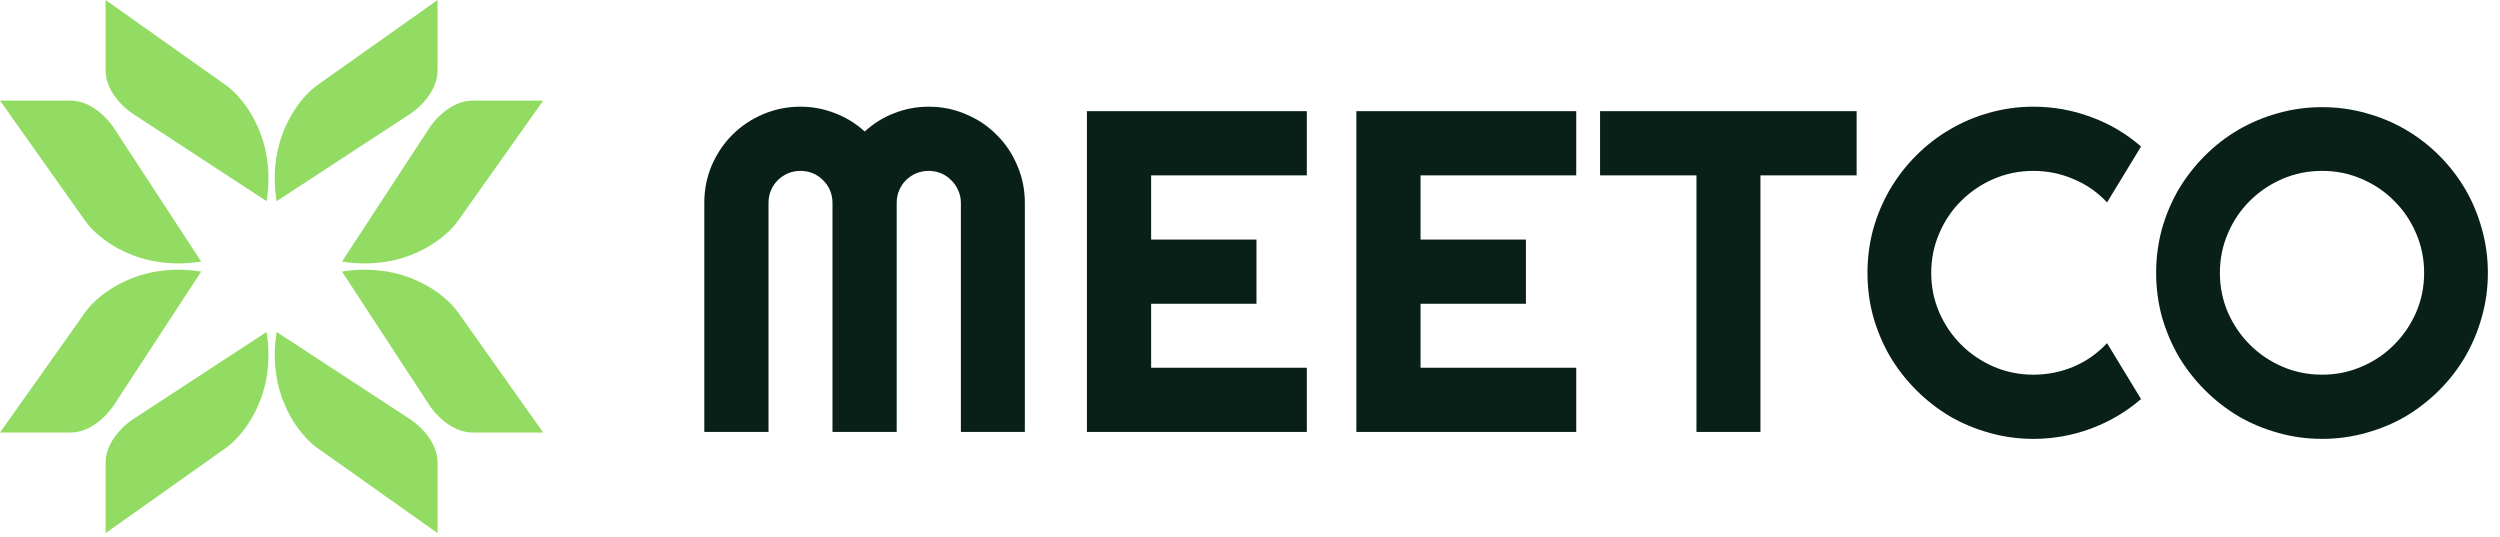 <svg width="191" height="41" viewBox="0 0 191 41" fill="none" xmlns="http://www.w3.org/2000/svg">
<path d="M78.299 33H73.411V15.5C73.411 15.158 73.343 14.839 73.206 14.543C73.081 14.247 72.904 13.99 72.677 13.774C72.46 13.546 72.204 13.37 71.907 13.244C71.611 13.119 71.292 13.056 70.951 13.056C70.609 13.056 70.29 13.119 69.993 13.244C69.697 13.37 69.435 13.546 69.207 13.774C68.991 13.99 68.82 14.247 68.695 14.543C68.569 14.839 68.507 15.158 68.507 15.5V33H63.602V15.5C63.602 15.158 63.539 14.839 63.414 14.543C63.289 14.247 63.112 13.99 62.884 13.774C62.668 13.546 62.411 13.37 62.115 13.244C61.819 13.119 61.5 13.056 61.158 13.056C60.816 13.056 60.497 13.119 60.201 13.244C59.905 13.37 59.643 13.546 59.415 13.774C59.198 13.99 59.028 14.247 58.902 14.543C58.777 14.839 58.714 15.158 58.714 15.5V33H53.809V15.5C53.809 14.486 53.997 13.535 54.373 12.646C54.761 11.746 55.285 10.966 55.946 10.305C56.618 9.632 57.398 9.108 58.287 8.732C59.187 8.345 60.144 8.151 61.158 8.151C62.069 8.151 62.947 8.317 63.79 8.647C64.633 8.966 65.391 9.433 66.063 10.048C66.735 9.433 67.487 8.966 68.319 8.647C69.162 8.317 70.039 8.151 70.951 8.151C71.965 8.151 72.916 8.345 73.805 8.732C74.705 9.108 75.485 9.632 76.146 10.305C76.818 10.966 77.342 11.746 77.718 12.646C78.105 13.535 78.299 14.486 78.299 15.5V33Z" fill="#092019"/>
<path d="M99.841 33H83.041V8.493H99.841V13.398H87.946V18.303H95.995V23.207H87.946V28.095H99.841V33Z" fill="#092019"/>
<path d="M120.425 33H103.626V8.493H120.425V13.398H108.53V18.303H116.58V23.207H108.53V28.095H120.425V33Z" fill="#092019"/>
<path d="M134.498 33H129.61V13.398H122.245V8.493H141.847V13.398H134.498V33Z" fill="#092019"/>
<path d="M163.576 30.488C162.437 31.468 161.161 32.22 159.748 32.744C158.335 33.268 156.871 33.53 155.356 33.53C154.194 33.53 153.072 33.376 151.989 33.068C150.918 32.772 149.91 32.351 148.964 31.804C148.03 31.245 147.176 30.579 146.401 29.804C145.626 29.029 144.96 28.175 144.401 27.241C143.854 26.295 143.427 25.287 143.12 24.216C142.823 23.134 142.675 22.011 142.675 20.849C142.675 19.687 142.823 18.565 143.12 17.482C143.427 16.4 143.854 15.392 144.401 14.457C144.96 13.512 145.626 12.652 146.401 11.877C147.176 11.102 148.03 10.441 148.964 9.895C149.91 9.336 150.918 8.909 151.989 8.613C153.072 8.305 154.194 8.151 155.356 8.151C156.871 8.151 158.335 8.413 159.748 8.938C161.161 9.45 162.437 10.202 163.576 11.193L160.978 15.466C160.261 14.691 159.412 14.099 158.432 13.688C157.452 13.267 156.427 13.056 155.356 13.056C154.274 13.056 153.26 13.261 152.314 13.671C151.368 14.082 150.542 14.64 149.836 15.346C149.129 16.041 148.571 16.867 148.161 17.824C147.751 18.77 147.546 19.778 147.546 20.849C147.546 21.92 147.751 22.928 148.161 23.874C148.571 24.808 149.129 25.629 149.836 26.335C150.542 27.041 151.368 27.6 152.314 28.01C153.26 28.42 154.274 28.625 155.356 28.625C156.427 28.625 157.452 28.42 158.432 28.01C159.412 27.588 160.261 26.99 160.978 26.215L163.576 30.488Z" fill="#092019"/>
<path d="M190.074 20.849C190.074 22.011 189.92 23.134 189.612 24.216C189.316 25.287 188.894 26.295 188.347 27.241C187.801 28.175 187.14 29.029 186.365 29.804C185.59 30.579 184.736 31.245 183.802 31.804C182.867 32.351 181.859 32.772 180.777 33.068C179.694 33.376 178.572 33.53 177.41 33.53C176.248 33.53 175.126 33.376 174.043 33.068C172.972 32.772 171.964 32.351 171.018 31.804C170.084 31.245 169.23 30.579 168.455 29.804C167.68 29.029 167.014 28.175 166.455 27.241C165.909 26.295 165.481 25.287 165.174 24.216C164.877 23.134 164.729 22.011 164.729 20.849C164.729 19.687 164.877 18.565 165.174 17.482C165.481 16.4 165.909 15.392 166.455 14.457C167.014 13.523 167.68 12.669 168.455 11.894C169.23 11.119 170.084 10.459 171.018 9.912C171.964 9.365 172.972 8.943 174.043 8.647C175.126 8.339 176.248 8.186 177.41 8.186C178.572 8.186 179.694 8.339 180.777 8.647C181.859 8.943 182.867 9.365 183.802 9.912C184.736 10.459 185.59 11.119 186.365 11.894C187.14 12.669 187.801 13.523 188.347 14.457C188.894 15.392 189.316 16.4 189.612 17.482C189.92 18.565 190.074 19.687 190.074 20.849ZM185.203 20.849C185.203 19.778 184.998 18.77 184.588 17.824C184.178 16.867 183.619 16.041 182.913 15.346C182.218 14.64 181.392 14.082 180.435 13.671C179.489 13.261 178.481 13.056 177.41 13.056C176.328 13.056 175.314 13.261 174.368 13.671C173.422 14.082 172.596 14.64 171.89 15.346C171.184 16.041 170.625 16.867 170.215 17.824C169.805 18.77 169.6 19.778 169.6 20.849C169.6 21.92 169.805 22.928 170.215 23.874C170.625 24.808 171.184 25.629 171.89 26.335C172.596 27.041 173.422 27.6 174.368 28.01C175.314 28.42 176.328 28.625 177.41 28.625C178.481 28.625 179.489 28.42 180.435 28.01C181.392 27.6 182.218 27.041 182.913 26.335C183.619 25.629 184.178 24.808 184.588 23.874C184.998 22.928 185.203 21.92 185.203 20.849Z" fill="#092019"/>
<path d="M8.838 30.741L15.37 20.75C10.605 19.981 7.493 22.479 6.532 23.824L0 33.046H5.38C7.07 33.046 8.39 31.509 8.838 30.741Z" fill="#92DC63"/>
<path d="M8.838 9.991L15.37 19.981C10.605 20.75 7.493 18.252 6.532 16.907L0 7.685H5.38C7.07 7.685 8.39 9.222 8.838 9.991Z" fill="#92DC63"/>
<path d="M10.375 8.838L20.366 15.37C21.134 10.605 18.636 7.493 17.291 6.532L8.069 0V5.38C8.069 7.07 9.606 8.39 10.375 8.838Z" fill="#92DC63"/>
<path d="M31.125 8.838L21.134 15.37C20.365 10.605 22.863 7.493 24.208 6.532L33.43 1.08755e-06V5.38C33.43 7.07 31.893 8.39 31.125 8.838Z" fill="#92DC63"/>
<path d="M10.375 31.893L20.366 25.361C21.134 30.126 18.636 33.238 17.291 34.199L8.069 40.731V35.352C8.069 33.661 9.606 32.342 10.375 31.893Z" fill="#92DC63"/>
<path d="M31.125 31.893L21.134 25.361C20.365 30.126 22.863 33.238 24.208 34.199L33.43 40.731V35.352C33.43 33.661 31.893 32.342 31.125 31.893Z" fill="#92DC63"/>
<path d="M32.662 9.991L26.129 19.981C30.894 20.75 34.007 18.252 34.967 16.907L41.5 7.685H36.12C34.429 7.685 33.11 9.222 32.662 9.991Z" fill="#92DC63"/>
<path d="M32.662 30.741L26.129 20.75C30.894 19.981 34.007 22.479 34.967 23.824L41.5 33.046H36.12C34.429 33.046 33.11 31.509 32.662 30.741Z" fill="#92DC63"/>
</svg>

